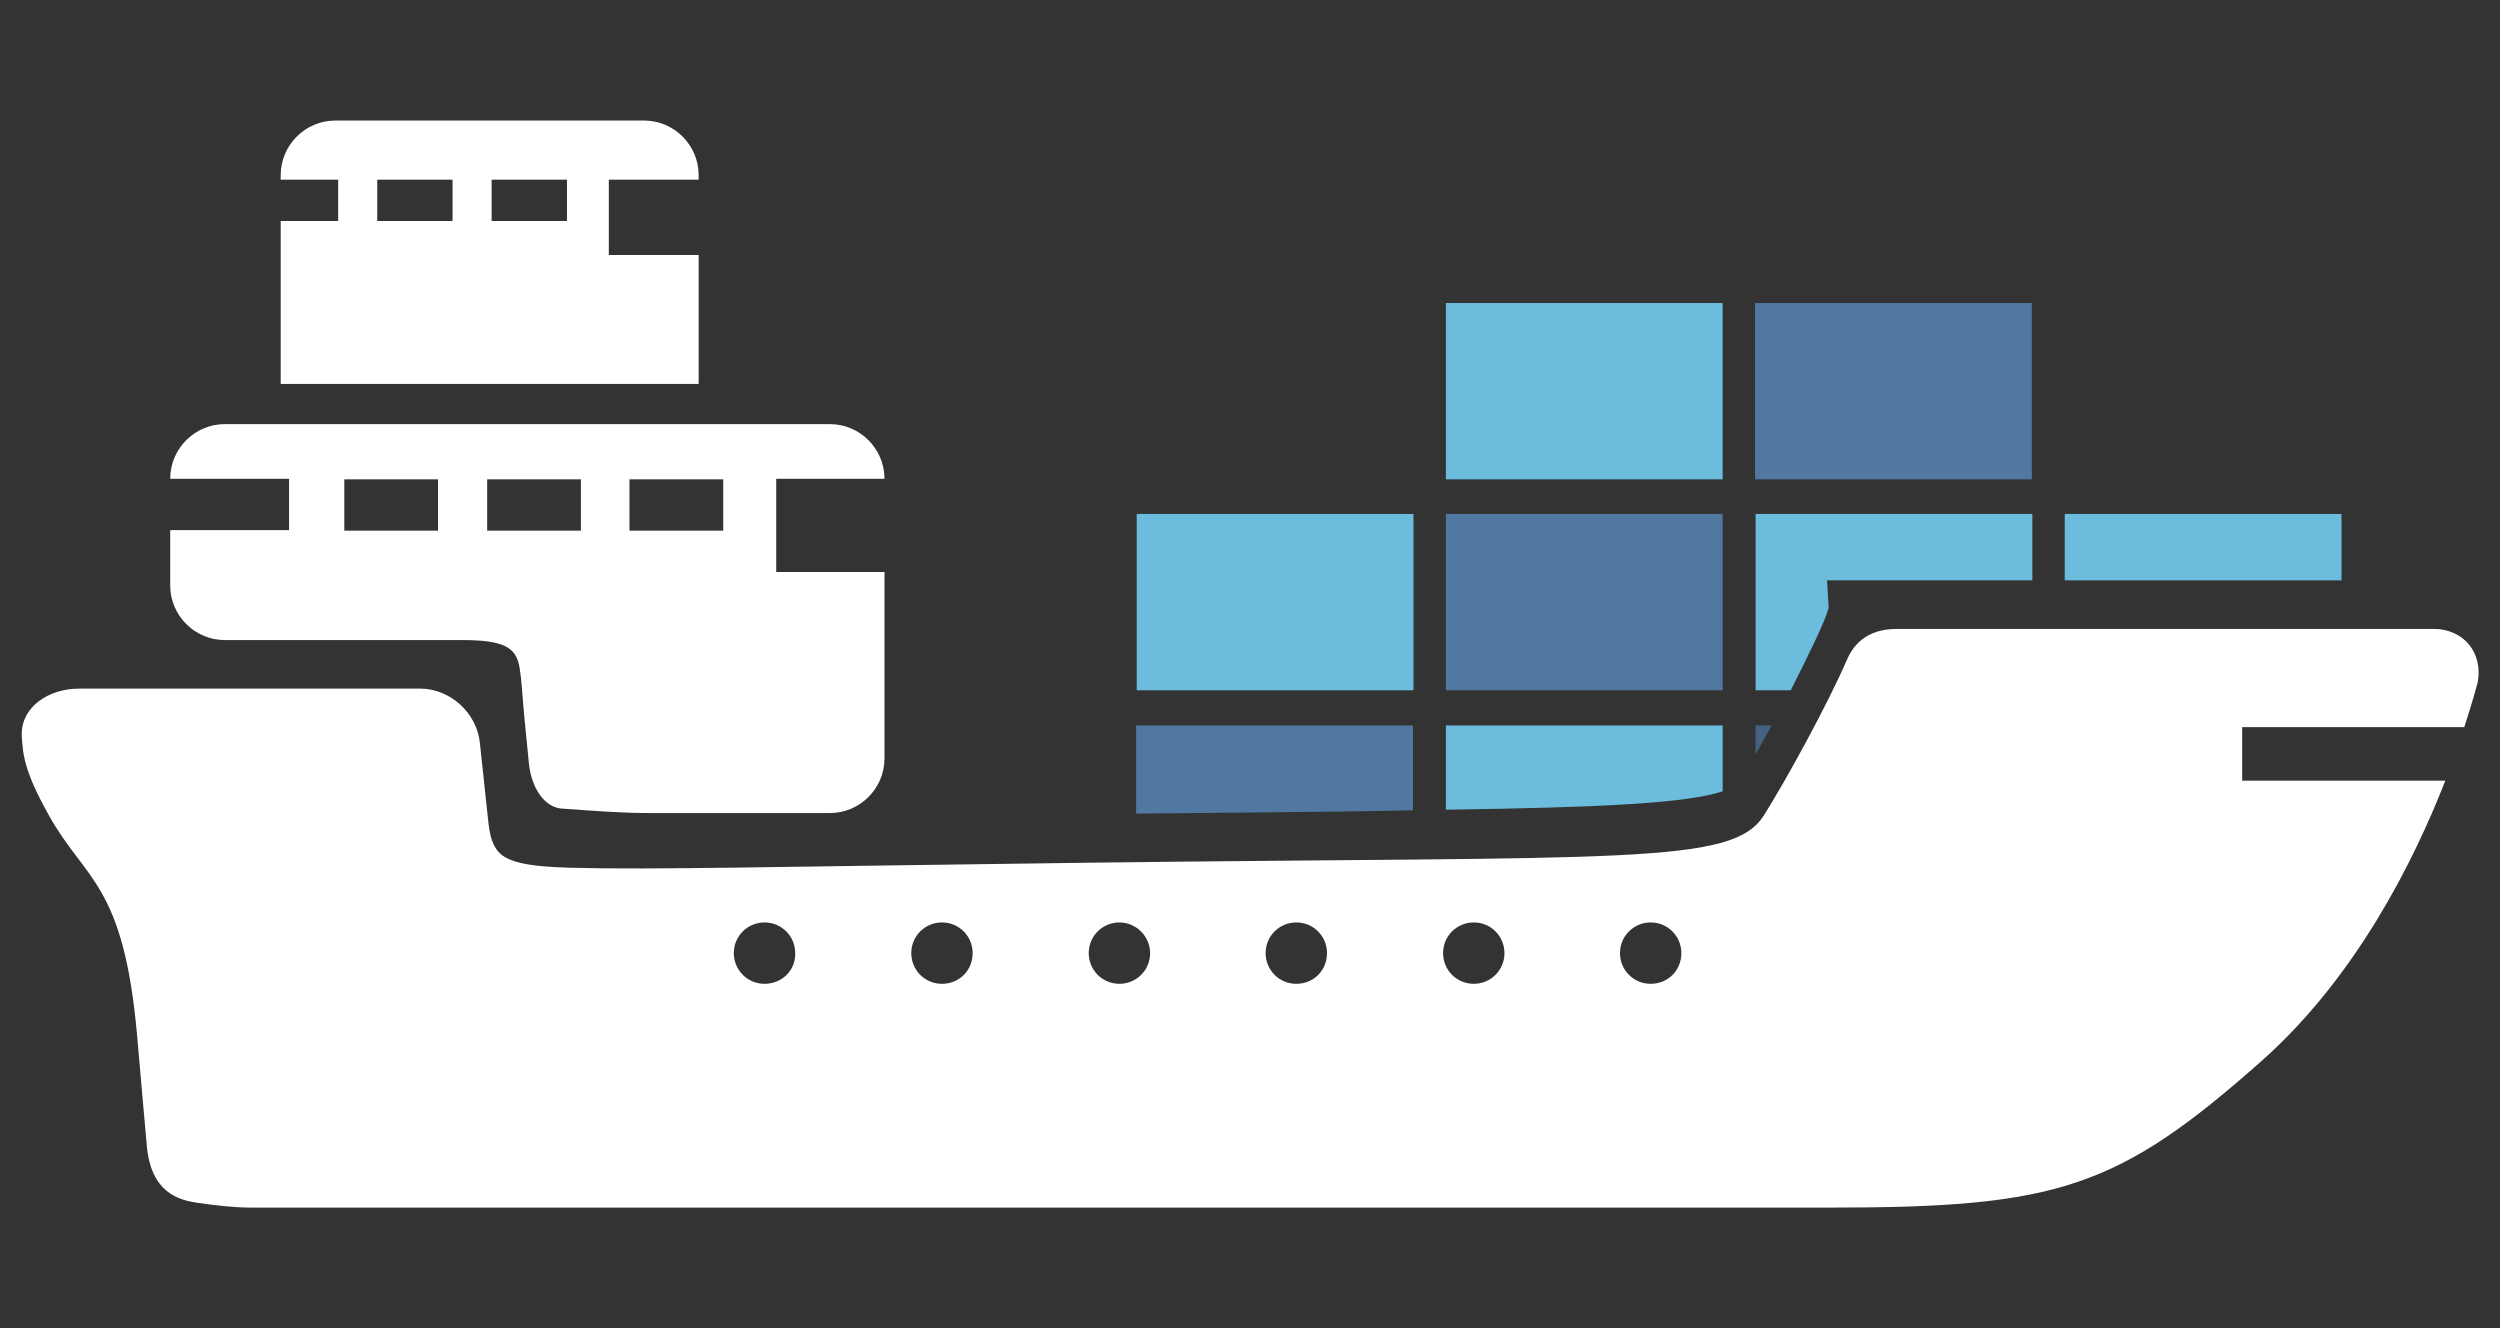 <?xml version="1.0" encoding="utf-8"?>
<!-- Generator: Adobe Illustrator 18.1.0, SVG Export Plug-In . SVG Version: 6.00 Build 0)  -->
<svg version="1.1" id="Layer_1" xmlns="http://www.w3.org/2000/svg" xmlns:xlink="http://www.w3.org/1999/xlink" x="0px" y="0px"
	 width="448px" height="238px" viewBox="-73 301.9 448 238" enable-background="new -73 301.9 448 238" xml:space="preserve">
<rect x="-73" y="301.9" width="448" height="238" fill="#333333" stroke="none"/>
<g>
	<path fill="#FFFFFF" d="M328.8,441.7v-9.5h39.8c1.6-4.9,2.4-8,2.4-8c1-5.3-2.5-9.6-7.9-9.6c0,0-72.2,0-96.2,0c-5.5,0-7.9,3-9,5.7
		c-3.4,7.8-10.7,21.2-14.8,27.7c-5.7,9-24.5,7.3-121.2,8.5c-56.1,0.7-78,1.3-92.6,0.9c-7.8-0.2-11.9-1-13.4-3.4
		c-1.3-2-1.3-4.3-1.7-7.7c-0.9-8.4-1.2-11.2-1.2-11.2c-0.5-5.4-5.3-9.8-10.7-9.8h-61.1c-5.4,0-10.5,3.2-10.3,8.5
		c0.2,3.4,0.5,6.4,4.8,14.1c6.6,11.9,13.5,12.2,15.9,39.9c0.8,9,1.3,15.1,1.7,19.3c0.7,8.5,5.7,9.8,8.8,10.3
		c3.4,0.5,6.9,0.9,9.7,0.9c0,0,243.1,0,283.5,0s51.3-3.5,77-26.3c16.8-14.9,27.2-35.6,32.9-50.2H328.8z M64,478.2
		c-3.1,0-5.5-2.5-5.5-5.5c0-3.1,2.5-5.5,5.5-5.5c3.1,0,5.5,2.5,5.5,5.5C69.6,475.8,67.1,478.2,64,478.2z M95.8,478.2
		c-3.1,0-5.5-2.5-5.5-5.5c0-3.1,2.5-5.5,5.5-5.5c3.1,0,5.5,2.5,5.5,5.5C101.3,475.8,98.9,478.2,95.8,478.2z M127.6,478.2
		c-3.1,0-5.5-2.5-5.5-5.5c0-3.1,2.5-5.5,5.5-5.5c3,0,5.5,2.5,5.5,5.5C133.1,475.8,130.6,478.2,127.6,478.2z M159.3,478.2
		c-3.1,0-5.5-2.5-5.5-5.5c0-3.1,2.5-5.5,5.5-5.5c3.1,0,5.5,2.5,5.5,5.5C164.8,475.8,162.4,478.2,159.3,478.2z M191.1,478.2
		c-3.1,0-5.5-2.5-5.5-5.5c0-3.1,2.5-5.5,5.5-5.5c3.1,0,5.5,2.5,5.5,5.5C196.6,475.8,194.1,478.2,191.1,478.2z M222.8,478.2
		c-3.1,0-5.5-2.5-5.5-5.5c0-3.1,2.5-5.5,5.5-5.5c3.1,0,5.5,2.5,5.5,5.5C228.3,475.8,225.9,478.2,222.8,478.2z"/>
	<path fill="#6BBCDD" d="M254.7,410.8l-0.3-4.9h36.8V394h-49.6v31.6h6.3C251.3,418.9,254.2,412.9,254.7,410.8z"/>
	<rect x="186.1" y="356.2" fill="#6BBCDD" width="49.6" height="31.6"/>
	<path fill="#466283" d="M244.5,431.9h-2.9v5.2C242.5,435.4,243.5,433.7,244.5,431.9z"/>
	<rect x="297" y="394" fill="#6BBCDD" width="49.6" height="11.9"/>
	<rect x="241.5" y="356.2" fill="#5078A0" width="49.6" height="31.6"/>
	<rect x="130.7" y="394" fill="#6BBCDD" width="49.6" height="31.6"/>
	<path fill="#5078A0" d="M151.5,447.5c10.7-0.1,20.3-0.2,28.7-0.4v-15.2h-49.6v15.8L151.5,447.5z"/>
	<path fill="#6BBCDD" d="M235.7,443.7v-11.8h-49.6V447C214.5,446.6,229.5,445.8,235.7,443.7z"/>
	<rect x="186.1" y="394" fill="#5078A0" width="49.6" height="31.6"/>
	<path fill="#FFFFFF" d="M36.1,347.5v-13.4h16.1v-0.8c0-5.4-4.4-9.8-9.8-9.8h-55.3c-5.4,0-9.8,4.4-9.8,9.8v0.8h10.3v7.4h-10.3v29.2
		h74.9v-23.1H36.1z M8.1,341.5H-5.4v-7.4H8.1V341.5z M28.6,341.5H15.1v-7.4h13.5V341.5z"/>
	<path fill="#FFFFFF" d="M66.1,404.5v-16.8h19.4c0-5.4-4.4-9.8-9.8-9.8H-32.7c-5.4,0-9.8,4.4-9.8,9.8h21.3v9.2h-21.3v9.9
		c0,5.4,4.4,9.8,9.8,9.8H9.8c7.5,0,9.7,1.3,10.3,4.9c0.4,2.4,0.4,3.9,0.9,9.3c0,0,0.4,3.9,0.8,8.1c0.5,4.3,2.8,7.7,5.9,7.9
		c5.8,0.4,10.4,0.8,15.8,0.8h32.2c5.4,0,9.8-4.4,9.8-9.8v-33.4H66.1z M5.5,397h-16.8v-9.2H5.5V397z M31.1,397H14.3v-9.2h16.8V397z
		 M56.7,397H39.8v-9.2h16.8V397z"/>
</g>
</svg>
